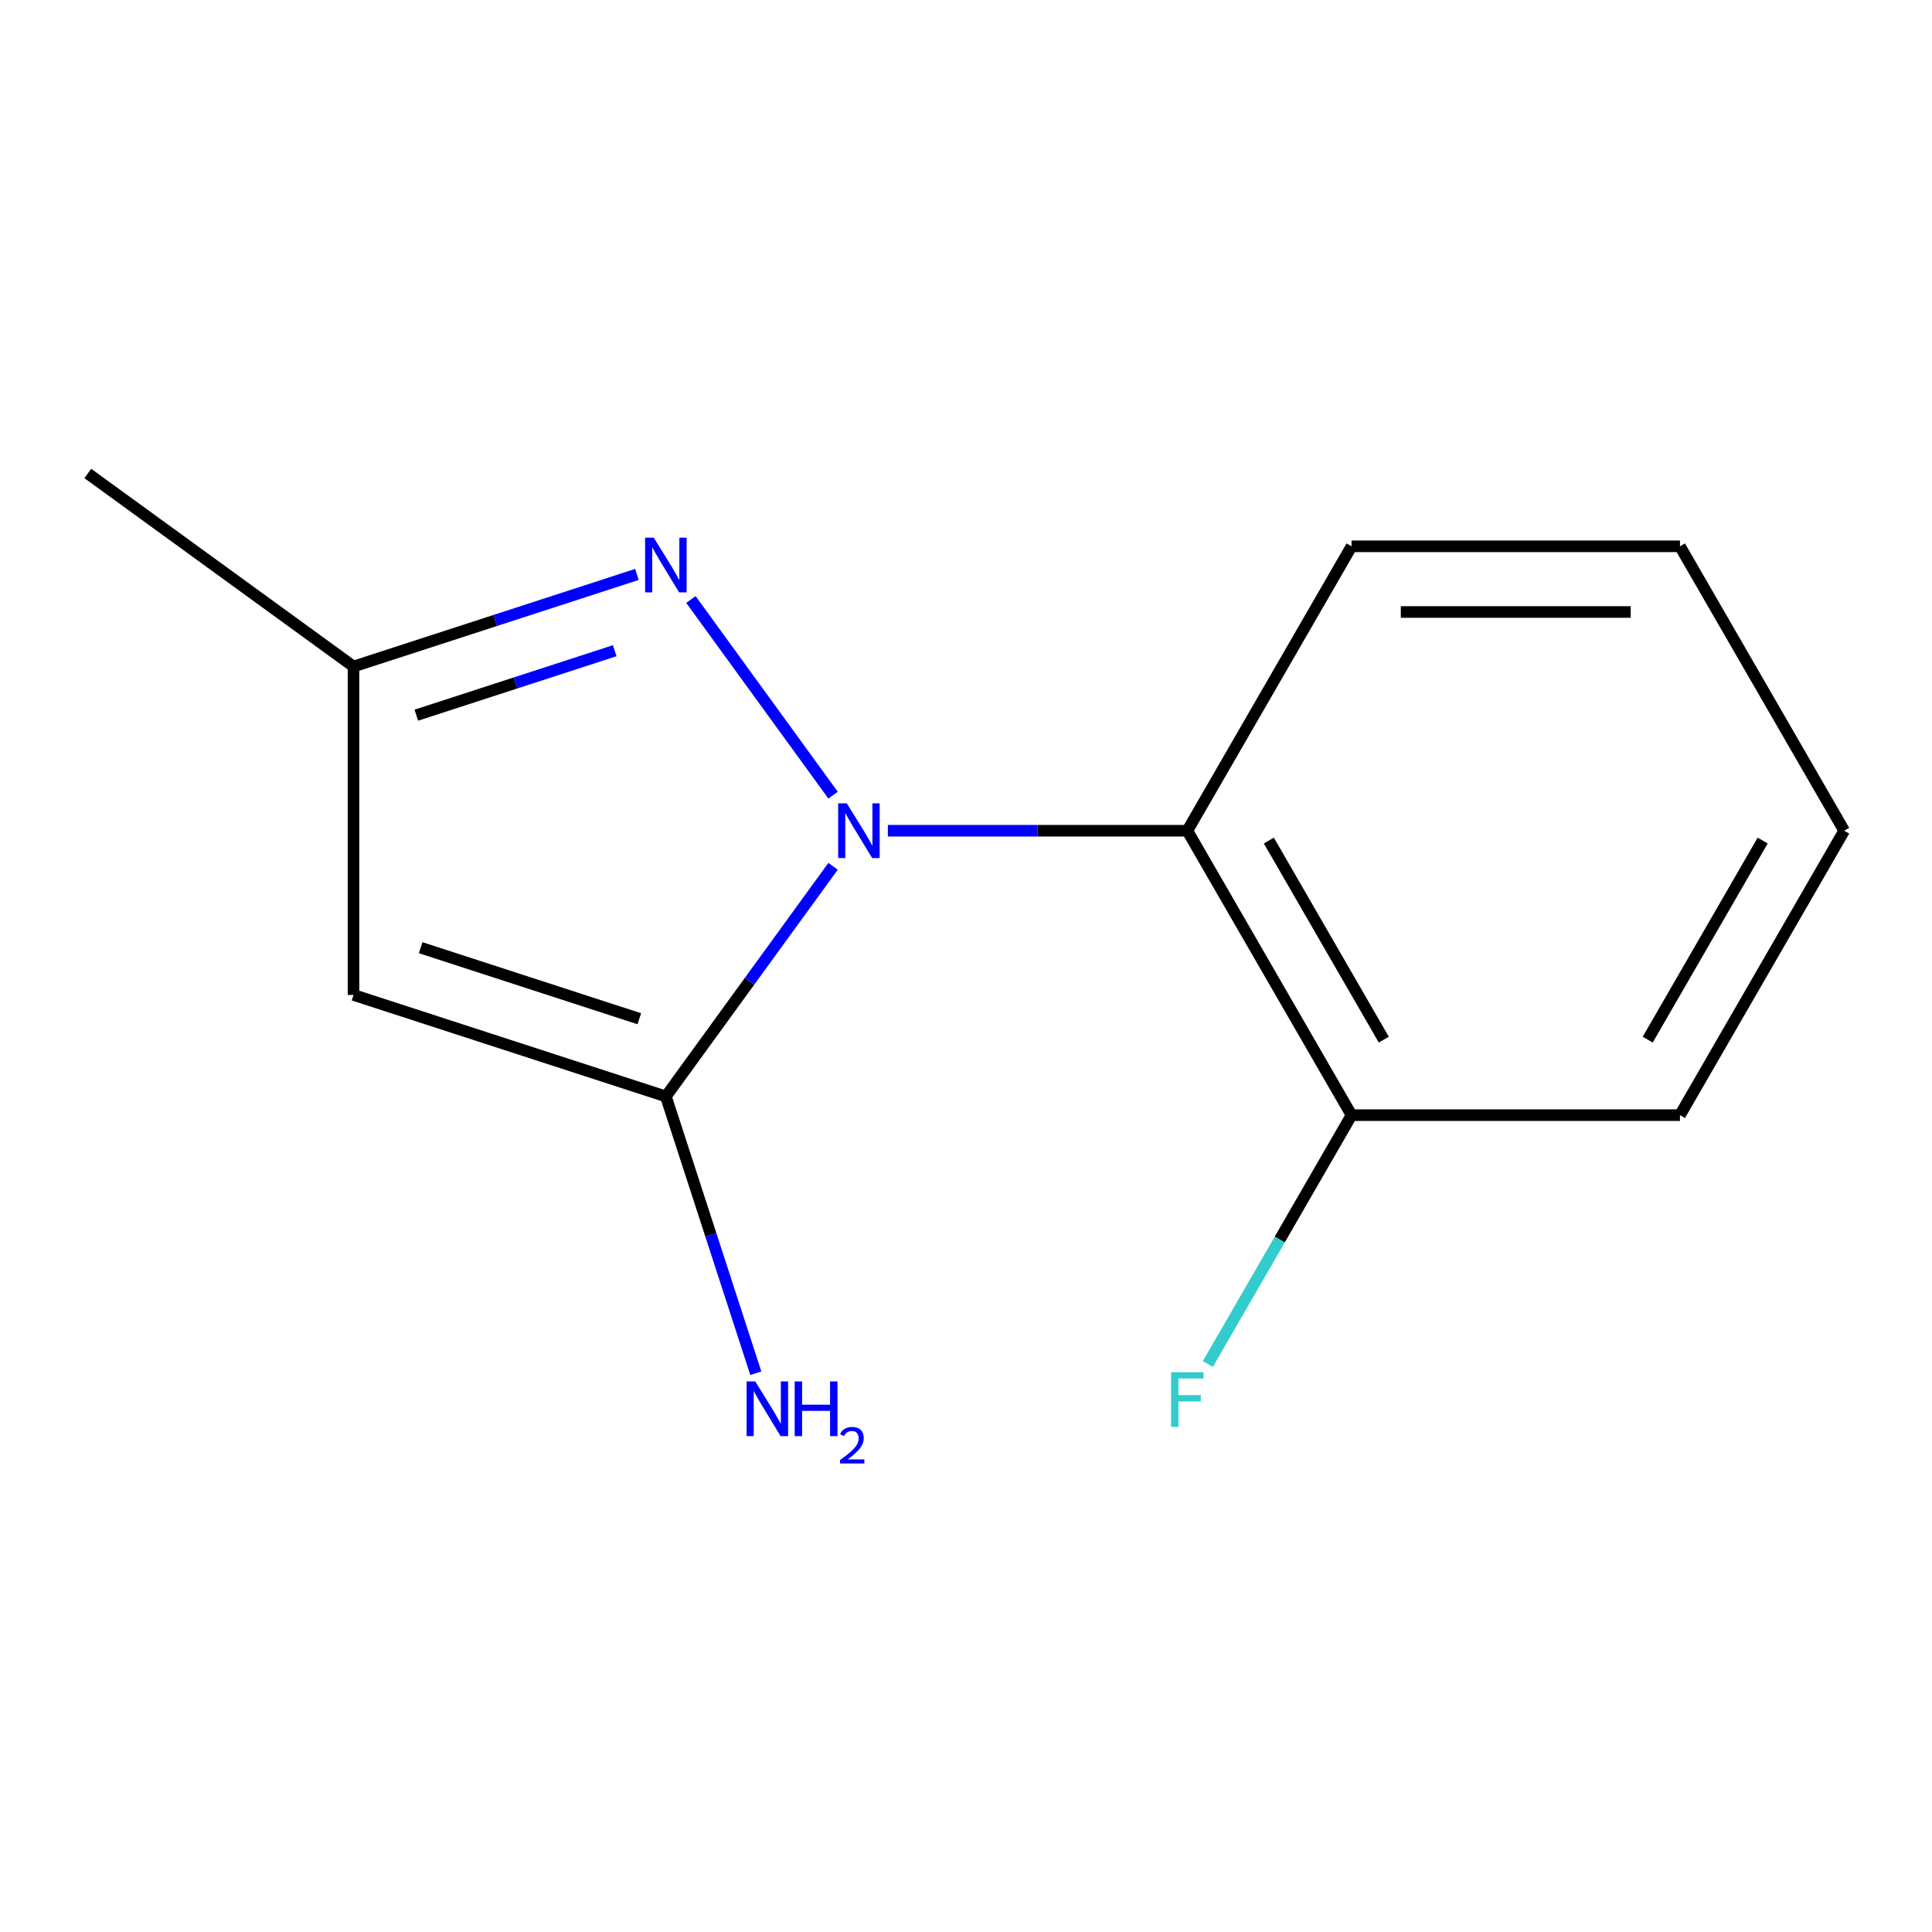 <?xml version='1.0' encoding='iso-8859-1'?>
<svg version='1.1' baseProfile='full'
              xmlns='http://www.w3.org/2000/svg'
                      xmlns:rdkit='http://www.rdkit.org/xml'
                      xmlns:xlink='http://www.w3.org/1999/xlink'
                  xml:space='preserve'
width='1000px' height='1000px' viewBox='0 0 1000 1000'>
<!-- END OF HEADER -->
<rect style='opacity:1.0;fill:#FFFFFF;stroke:none' width='1000' height='1000' x='0' y='0'> </rect>
<path class='bond-7' d='M 954.545,429.986 L 869.55,577.203' style='fill:none;fill-rule:evenodd;stroke:#000000;stroke-width:6px;stroke-linecap:butt;stroke-linejoin:miter;stroke-opacity:1' />
<path class='bond-7' d='M 912.353,435.069 L 852.856,538.121' style='fill:none;fill-rule:evenodd;stroke:#000000;stroke-width:6px;stroke-linecap:butt;stroke-linejoin:miter;stroke-opacity:1' />
<path class='bond-10' d='M 954.545,429.986 L 869.55,282.769' style='fill:none;fill-rule:evenodd;stroke:#000000;stroke-width:6px;stroke-linecap:butt;stroke-linejoin:miter;stroke-opacity:1' />
<path class='bond-2' d='M 344.652,567.512 L 387.924,507.954' style='fill:none;fill-rule:evenodd;stroke:#000000;stroke-width:6px;stroke-linecap:butt;stroke-linejoin:miter;stroke-opacity:1' />
<path class='bond-2' d='M 387.924,507.954 L 431.195,448.395' style='fill:none;fill-rule:evenodd;stroke:#0000FF;stroke-width:6px;stroke-linecap:butt;stroke-linejoin:miter;stroke-opacity:1' />
<path class='bond-4' d='M 344.652,567.512 L 182.981,514.981' style='fill:none;fill-rule:evenodd;stroke:#000000;stroke-width:6px;stroke-linecap:butt;stroke-linejoin:miter;stroke-opacity:1' />
<path class='bond-4' d='M 330.908,527.298 L 217.737,490.527' style='fill:none;fill-rule:evenodd;stroke:#000000;stroke-width:6px;stroke-linecap:butt;stroke-linejoin:miter;stroke-opacity:1' />
<path class='bond-13' d='M 344.652,567.512 L 367.926,639.143' style='fill:none;fill-rule:evenodd;stroke:#000000;stroke-width:6px;stroke-linecap:butt;stroke-linejoin:miter;stroke-opacity:1' />
<path class='bond-13' d='M 367.926,639.143 L 391.201,710.773' style='fill:none;fill-rule:evenodd;stroke:#0000FF;stroke-width:6px;stroke-linecap:butt;stroke-linejoin:miter;stroke-opacity:1' />
<path class='bond-8' d='M 869.55,577.203 L 699.558,577.203' style='fill:none;fill-rule:evenodd;stroke:#000000;stroke-width:6px;stroke-linecap:butt;stroke-linejoin:miter;stroke-opacity:1' />
<path class='bond-1' d='M 182.981,514.981 L 182.981,344.99' style='fill:none;fill-rule:evenodd;stroke:#000000;stroke-width:6px;stroke-linecap:butt;stroke-linejoin:miter;stroke-opacity:1' />
<path class='bond-0' d='M 182.981,344.99 L 256.322,321.16' style='fill:none;fill-rule:evenodd;stroke:#000000;stroke-width:6px;stroke-linecap:butt;stroke-linejoin:miter;stroke-opacity:1' />
<path class='bond-0' d='M 256.322,321.16 L 329.662,297.33' style='fill:none;fill-rule:evenodd;stroke:#0000FF;stroke-width:6px;stroke-linecap:butt;stroke-linejoin:miter;stroke-opacity:1' />
<path class='bond-0' d='M 215.489,370.175 L 266.828,353.494' style='fill:none;fill-rule:evenodd;stroke:#000000;stroke-width:6px;stroke-linecap:butt;stroke-linejoin:miter;stroke-opacity:1' />
<path class='bond-0' d='M 266.828,353.494 L 318.166,336.813' style='fill:none;fill-rule:evenodd;stroke:#0000FF;stroke-width:6px;stroke-linecap:butt;stroke-linejoin:miter;stroke-opacity:1' />
<path class='bond-14' d='M 182.981,344.99 L 45.455,245.071' style='fill:none;fill-rule:evenodd;stroke:#000000;stroke-width:6px;stroke-linecap:butt;stroke-linejoin:miter;stroke-opacity:1' />
<path class='bond-5' d='M 614.562,429.986 L 699.558,282.769' style='fill:none;fill-rule:evenodd;stroke:#000000;stroke-width:6px;stroke-linecap:butt;stroke-linejoin:miter;stroke-opacity:1' />
<path class='bond-9' d='M 614.562,429.986 L 699.558,577.203' style='fill:none;fill-rule:evenodd;stroke:#000000;stroke-width:6px;stroke-linecap:butt;stroke-linejoin:miter;stroke-opacity:1' />
<path class='bond-9' d='M 656.755,435.069 L 716.252,538.121' style='fill:none;fill-rule:evenodd;stroke:#000000;stroke-width:6px;stroke-linecap:butt;stroke-linejoin:miter;stroke-opacity:1' />
<path class='bond-11' d='M 614.562,429.986 L 537.061,429.986' style='fill:none;fill-rule:evenodd;stroke:#000000;stroke-width:6px;stroke-linecap:butt;stroke-linejoin:miter;stroke-opacity:1' />
<path class='bond-11' d='M 537.061,429.986 L 459.561,429.986' style='fill:none;fill-rule:evenodd;stroke:#0000FF;stroke-width:6px;stroke-linecap:butt;stroke-linejoin:miter;stroke-opacity:1' />
<path class='bond-6' d='M 699.558,282.769 L 869.55,282.769' style='fill:none;fill-rule:evenodd;stroke:#000000;stroke-width:6px;stroke-linecap:butt;stroke-linejoin:miter;stroke-opacity:1' />
<path class='bond-6' d='M 725.057,316.767 L 844.051,316.767' style='fill:none;fill-rule:evenodd;stroke:#000000;stroke-width:6px;stroke-linecap:butt;stroke-linejoin:miter;stroke-opacity:1' />
<path class='bond-12' d='M 699.558,577.203 L 662.375,641.606' style='fill:none;fill-rule:evenodd;stroke:#000000;stroke-width:6px;stroke-linecap:butt;stroke-linejoin:miter;stroke-opacity:1' />
<path class='bond-12' d='M 662.375,641.606 L 625.191,706.01' style='fill:none;fill-rule:evenodd;stroke:#33CCCC;stroke-width:6px;stroke-linecap:butt;stroke-linejoin:miter;stroke-opacity:1' />
<path class='bond-3' d='M 431.195,411.576 L 357.614,310.3' style='fill:none;fill-rule:evenodd;stroke:#0000FF;stroke-width:6px;stroke-linecap:butt;stroke-linejoin:miter;stroke-opacity:1' />
<path  class='atom-10' d='M 438.311 415.826
L 447.591 430.826
Q 448.511 432.306, 449.991 434.986
Q 451.471 437.666, 451.551 437.826
L 451.551 415.826
L 455.311 415.826
L 455.311 444.146
L 451.431 444.146
L 441.471 427.746
Q 440.311 425.826, 439.071 423.626
Q 437.871 421.426, 437.511 420.746
L 437.511 444.146
L 433.831 444.146
L 433.831 415.826
L 438.311 415.826
' fill='#0000FF'/>
<path  class='atom-11' d='M 606.142 710.26
L 622.982 710.26
L 622.982 713.5
L 609.942 713.5
L 609.942 722.1
L 621.542 722.1
L 621.542 725.38
L 609.942 725.38
L 609.942 738.58
L 606.142 738.58
L 606.142 710.26
' fill='#33CCCC'/>
<path  class='atom-12' d='M 390.922 715.023
L 400.202 730.023
Q 401.122 731.503, 402.602 734.183
Q 404.082 736.863, 404.162 737.023
L 404.162 715.023
L 407.922 715.023
L 407.922 743.343
L 404.042 743.343
L 394.082 726.943
Q 392.922 725.023, 391.682 722.823
Q 390.482 720.623, 390.122 719.943
L 390.122 743.343
L 386.442 743.343
L 386.442 715.023
L 390.922 715.023
' fill='#0000FF'/>
<path  class='atom-12' d='M 411.322 715.023
L 415.162 715.023
L 415.162 727.063
L 429.642 727.063
L 429.642 715.023
L 433.482 715.023
L 433.482 743.343
L 429.642 743.343
L 429.642 730.263
L 415.162 730.263
L 415.162 743.343
L 411.322 743.343
L 411.322 715.023
' fill='#0000FF'/>
<path  class='atom-12' d='M 434.855 742.35
Q 435.542 740.581, 437.178 739.604
Q 438.815 738.601, 441.086 738.601
Q 443.91 738.601, 445.494 740.132
Q 447.078 741.663, 447.078 744.382
Q 447.078 747.154, 445.019 749.742
Q 442.986 752.329, 438.762 755.391
L 447.395 755.391
L 447.395 757.503
L 434.802 757.503
L 434.802 755.734
Q 438.287 753.253, 440.346 751.405
Q 442.432 749.557, 443.435 747.894
Q 444.438 746.23, 444.438 744.514
Q 444.438 742.719, 443.541 741.716
Q 442.643 740.713, 441.086 740.713
Q 439.581 740.713, 438.578 741.32
Q 437.574 741.927, 436.862 743.274
L 434.855 742.35
' fill='#0000FF'/>
<path  class='atom-13' d='M 338.392 278.3
L 347.672 293.3
Q 348.592 294.78, 350.072 297.46
Q 351.552 300.14, 351.632 300.3
L 351.632 278.3
L 355.392 278.3
L 355.392 306.62
L 351.512 306.62
L 341.552 290.22
Q 340.392 288.3, 339.152 286.1
Q 337.952 283.9, 337.592 283.22
L 337.592 306.62
L 333.912 306.62
L 333.912 278.3
L 338.392 278.3
' fill='#0000FF'/>
</svg>
